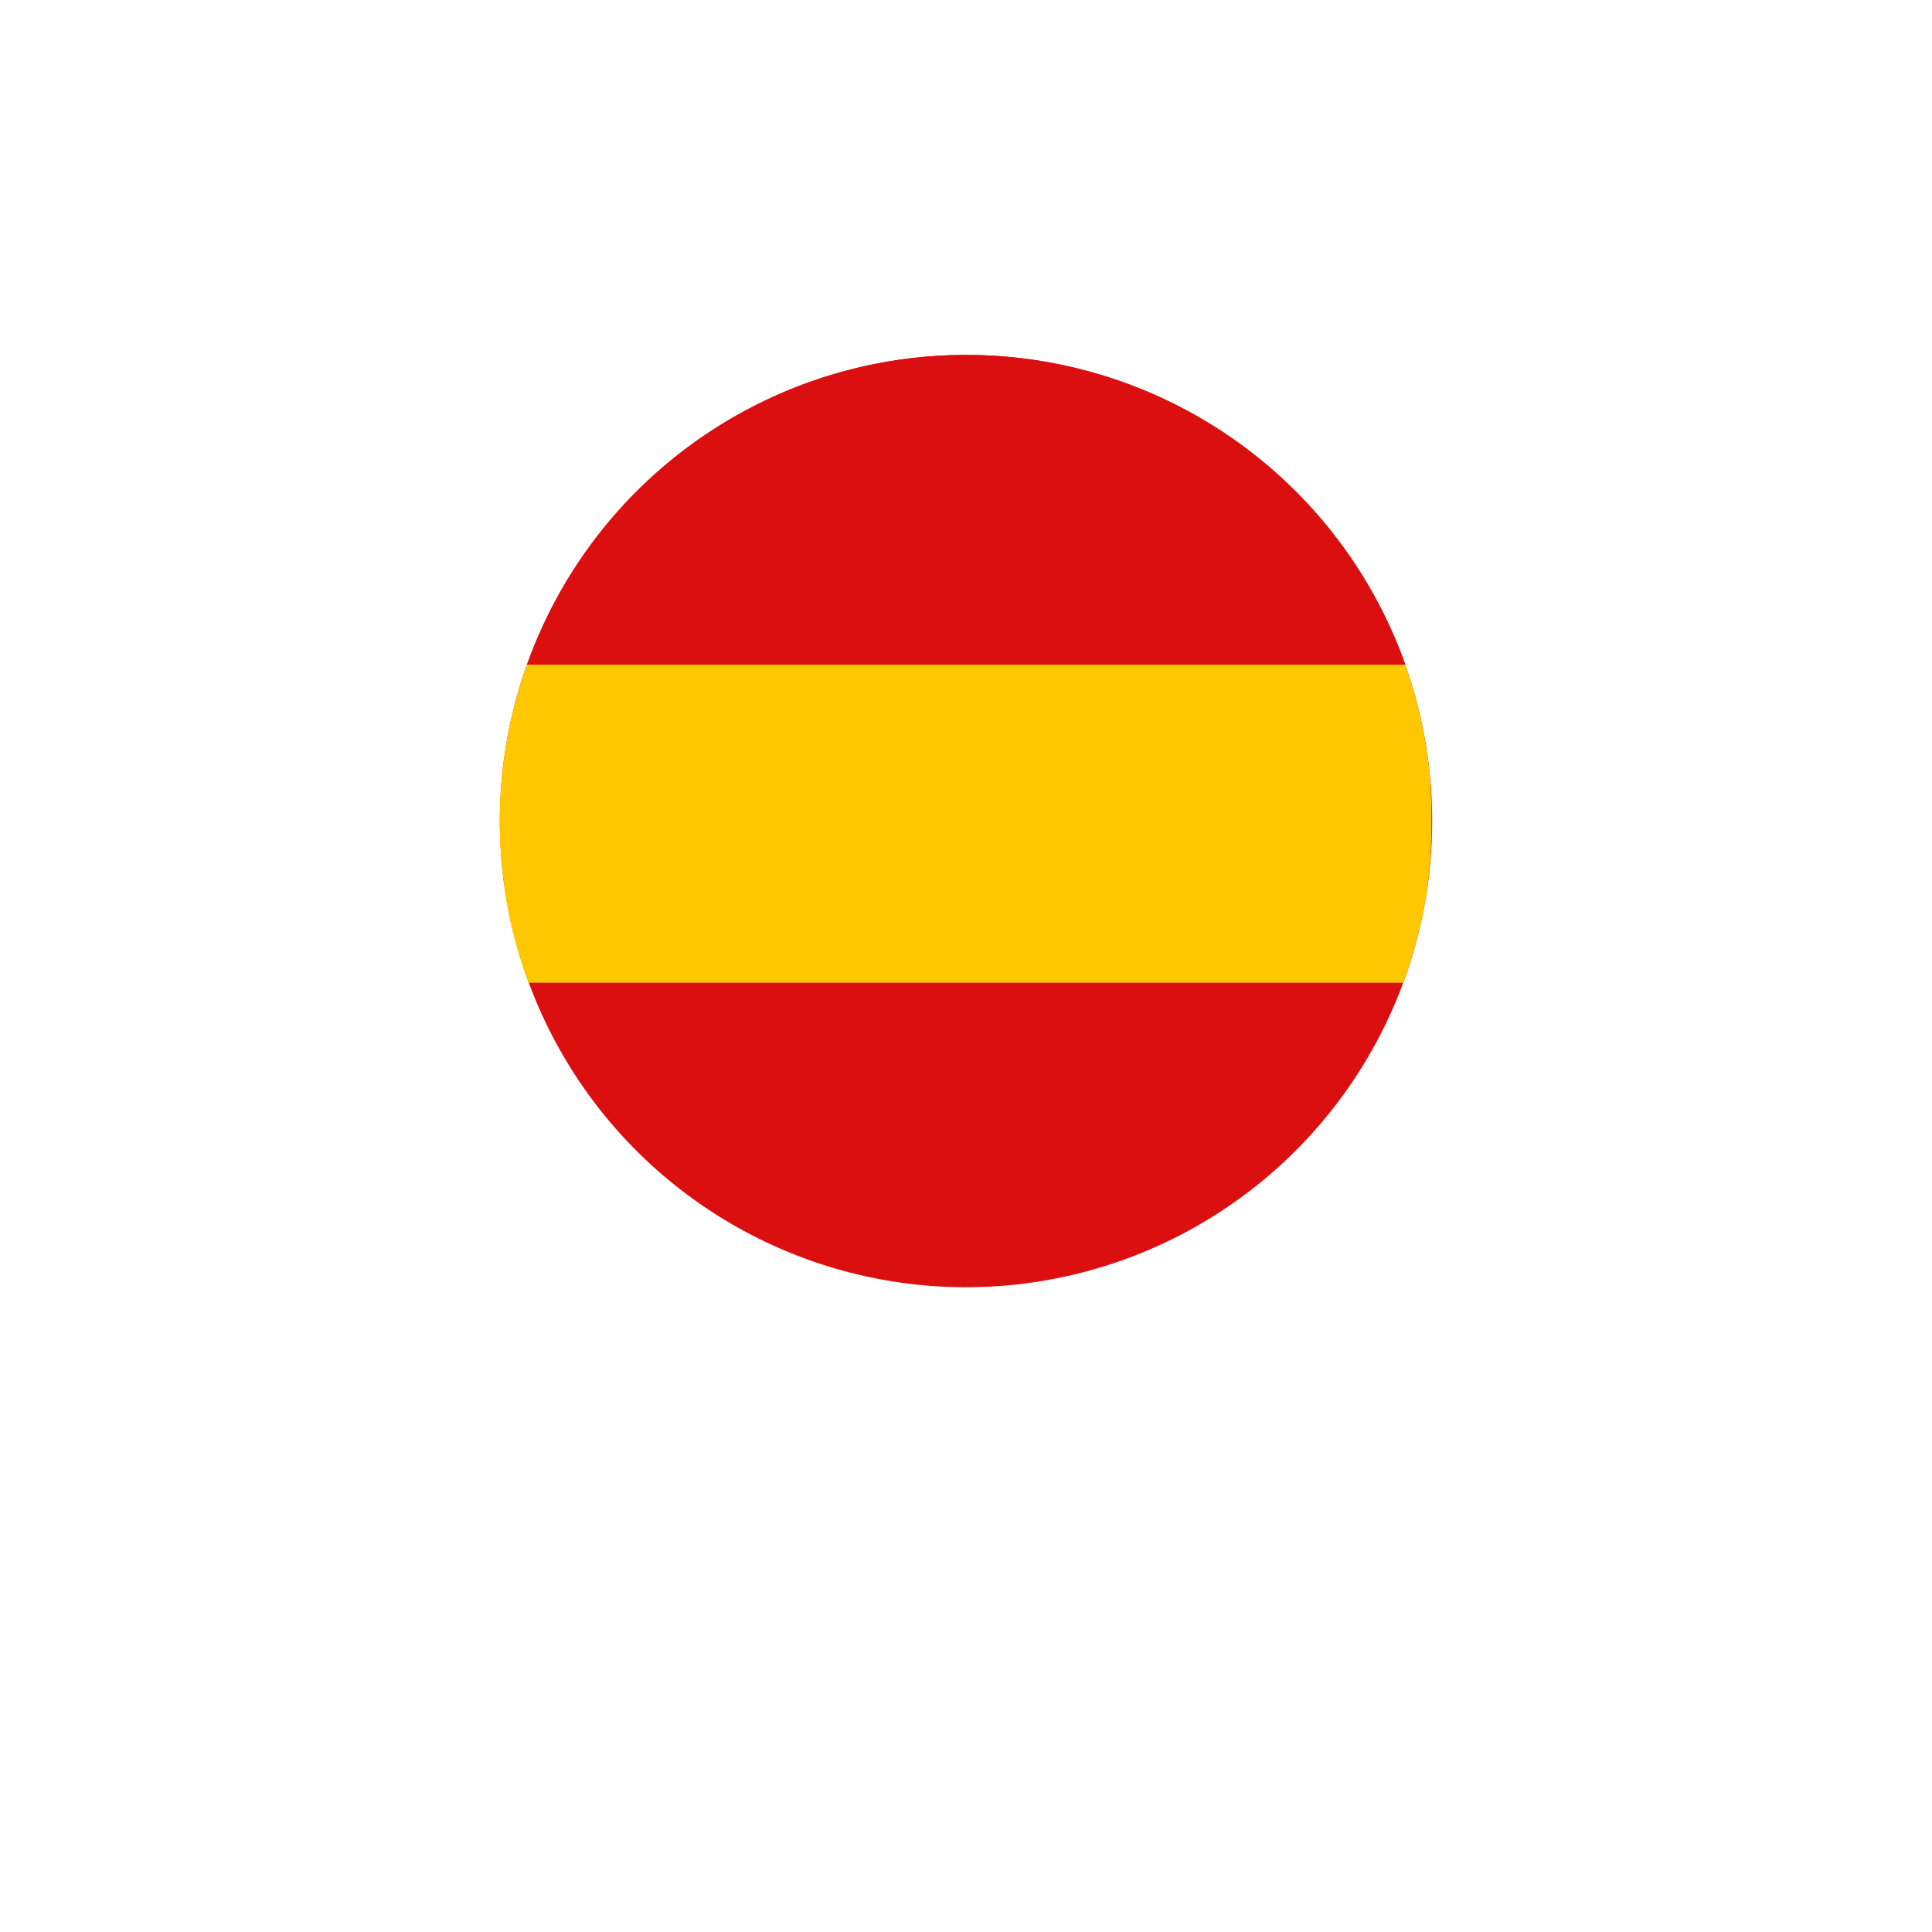 <svg xmlns="http://www.w3.org/2000/svg" xmlns:xlink="http://www.w3.org/1999/xlink" width="40" height="40" viewBox="0 0 40 40">
  <defs>
    <filter id="Elipse_25" x="0" y="0" width="40" height="40" filterUnits="userSpaceOnUse">
      <feOffset dy="3" input="SourceAlpha"/>
      <feGaussianBlur stdDeviation="3" result="blur"/>
      <feFlood flood-opacity="0.161"/>
      <feComposite operator="in" in2="blur"/>
      <feComposite in="SourceGraphic"/>
    </filter>
    <clipPath id="clip-path">
      <rect id="Rectángulo_1139" data-name="Rectángulo 1139" width="20" height="20" transform="translate(-0.408 -0.408)" fill="none"/>
    </clipPath>
  </defs>
  <g id="Grupo_3535" data-name="Grupo 3535" transform="translate(-1112 -45)">
    <g transform="matrix(1, 0, 0, 1, 1112, 45)" filter="url(#Elipse_25)">
      <circle id="Elipse_25-2" data-name="Elipse 25" cx="11" cy="11" r="11" transform="translate(9 6)" fill="#fff"/>
    </g>
    <g id="Grupo_3534" data-name="Grupo 3534" transform="translate(-2 1.936)">
      <g id="Grupo_3533" data-name="Grupo 3533" transform="translate(1124.344 50.408)">
        <g id="Grupo_3532" data-name="Grupo 3532" transform="translate(0.064 0.064)" clip-path="url(#clip-path)">
          <path id="Trazado_1159" data-name="Trazado 1159" d="M.285,7.335a9.651,9.651,0,1,1,7.05,11.687A9.65,9.65,0,0,1,.285,7.335" transform="translate(-0.061 -0.062)" fill="#dc0f10"/>
          <path id="Trazado_1160" data-name="Trazado 1160" d="M11.513,6.412H29.7a9.652,9.652,0,0,0-18.182,0" transform="translate(-11.011 -0.062)" fill="#dc0f10"/>
          <path id="Trazado_1161" data-name="Trazado 1161" d="M19.107,136.376l.013-.062.021-.108.012-.062q.01-.056.02-.111l.01-.056q.012-.069.022-.139l0-.027q.012-.084.023-.167c0-.015,0-.03.006-.044.005-.041.01-.082.015-.123q0-.029.006-.058c0-.037.008-.073.011-.11,0-.02,0-.041.006-.061,0-.037.006-.074.009-.111l0-.056q0-.064.008-.127c0-.013,0-.026,0-.039q0-.084.008-.167c0-.009,0-.018,0-.027,0-.046,0-.092,0-.138,0-.017,0-.035,0-.053,0-.038,0-.076,0-.114,0-.019,0-.038,0-.057,0-.037,0-.074,0-.112,0-.018,0-.037,0-.055q0-.061,0-.122c0-.014,0-.028,0-.042q-.006-.166-.018-.33l0-.043q0-.06-.01-.12l0-.052q-.005-.057-.012-.113l-.006-.052c0-.04-.009-.08-.014-.12l-.005-.042q-.021-.164-.048-.327l-.005-.029c-.007-.044-.015-.088-.023-.131l-.008-.045q-.011-.059-.023-.117l-.009-.047c-.008-.04-.017-.08-.025-.12l-.009-.04c-.011-.049-.022-.1-.034-.147l0-.011q-.019-.077-.038-.153h0q-.11-.424-.257-.836H.571q-.16.45-.278.923a9.618,9.618,0,0,0-.165,3.833l0,.017q.011.068.023.136l.005.029q.011.063.023.126l.007.038c.008.04.016.079.024.119l.01.045c.008.038.016.075.025.113l.012.052c.008.035.016.07.025.105l.02.079q.015.059.031.119c.01.039.021.078.032.117l.015.051.032.11.016.051.034.109.016.051.036.11.017.049.039.11.009.026h0l.025.068H18.716l.024-.068h0c.02-.057.04-.114.059-.171l.006-.017q.038-.112.073-.225l.01-.032c.022-.07.042-.142.062-.213l.013-.045q.035-.127.067-.256.021-.083.04-.167l.012-.053.025-.114" transform="translate(-0.07 -124.8)" fill="#ffc700"/>
        </g>
      </g>
    </g>
  </g>
</svg>
